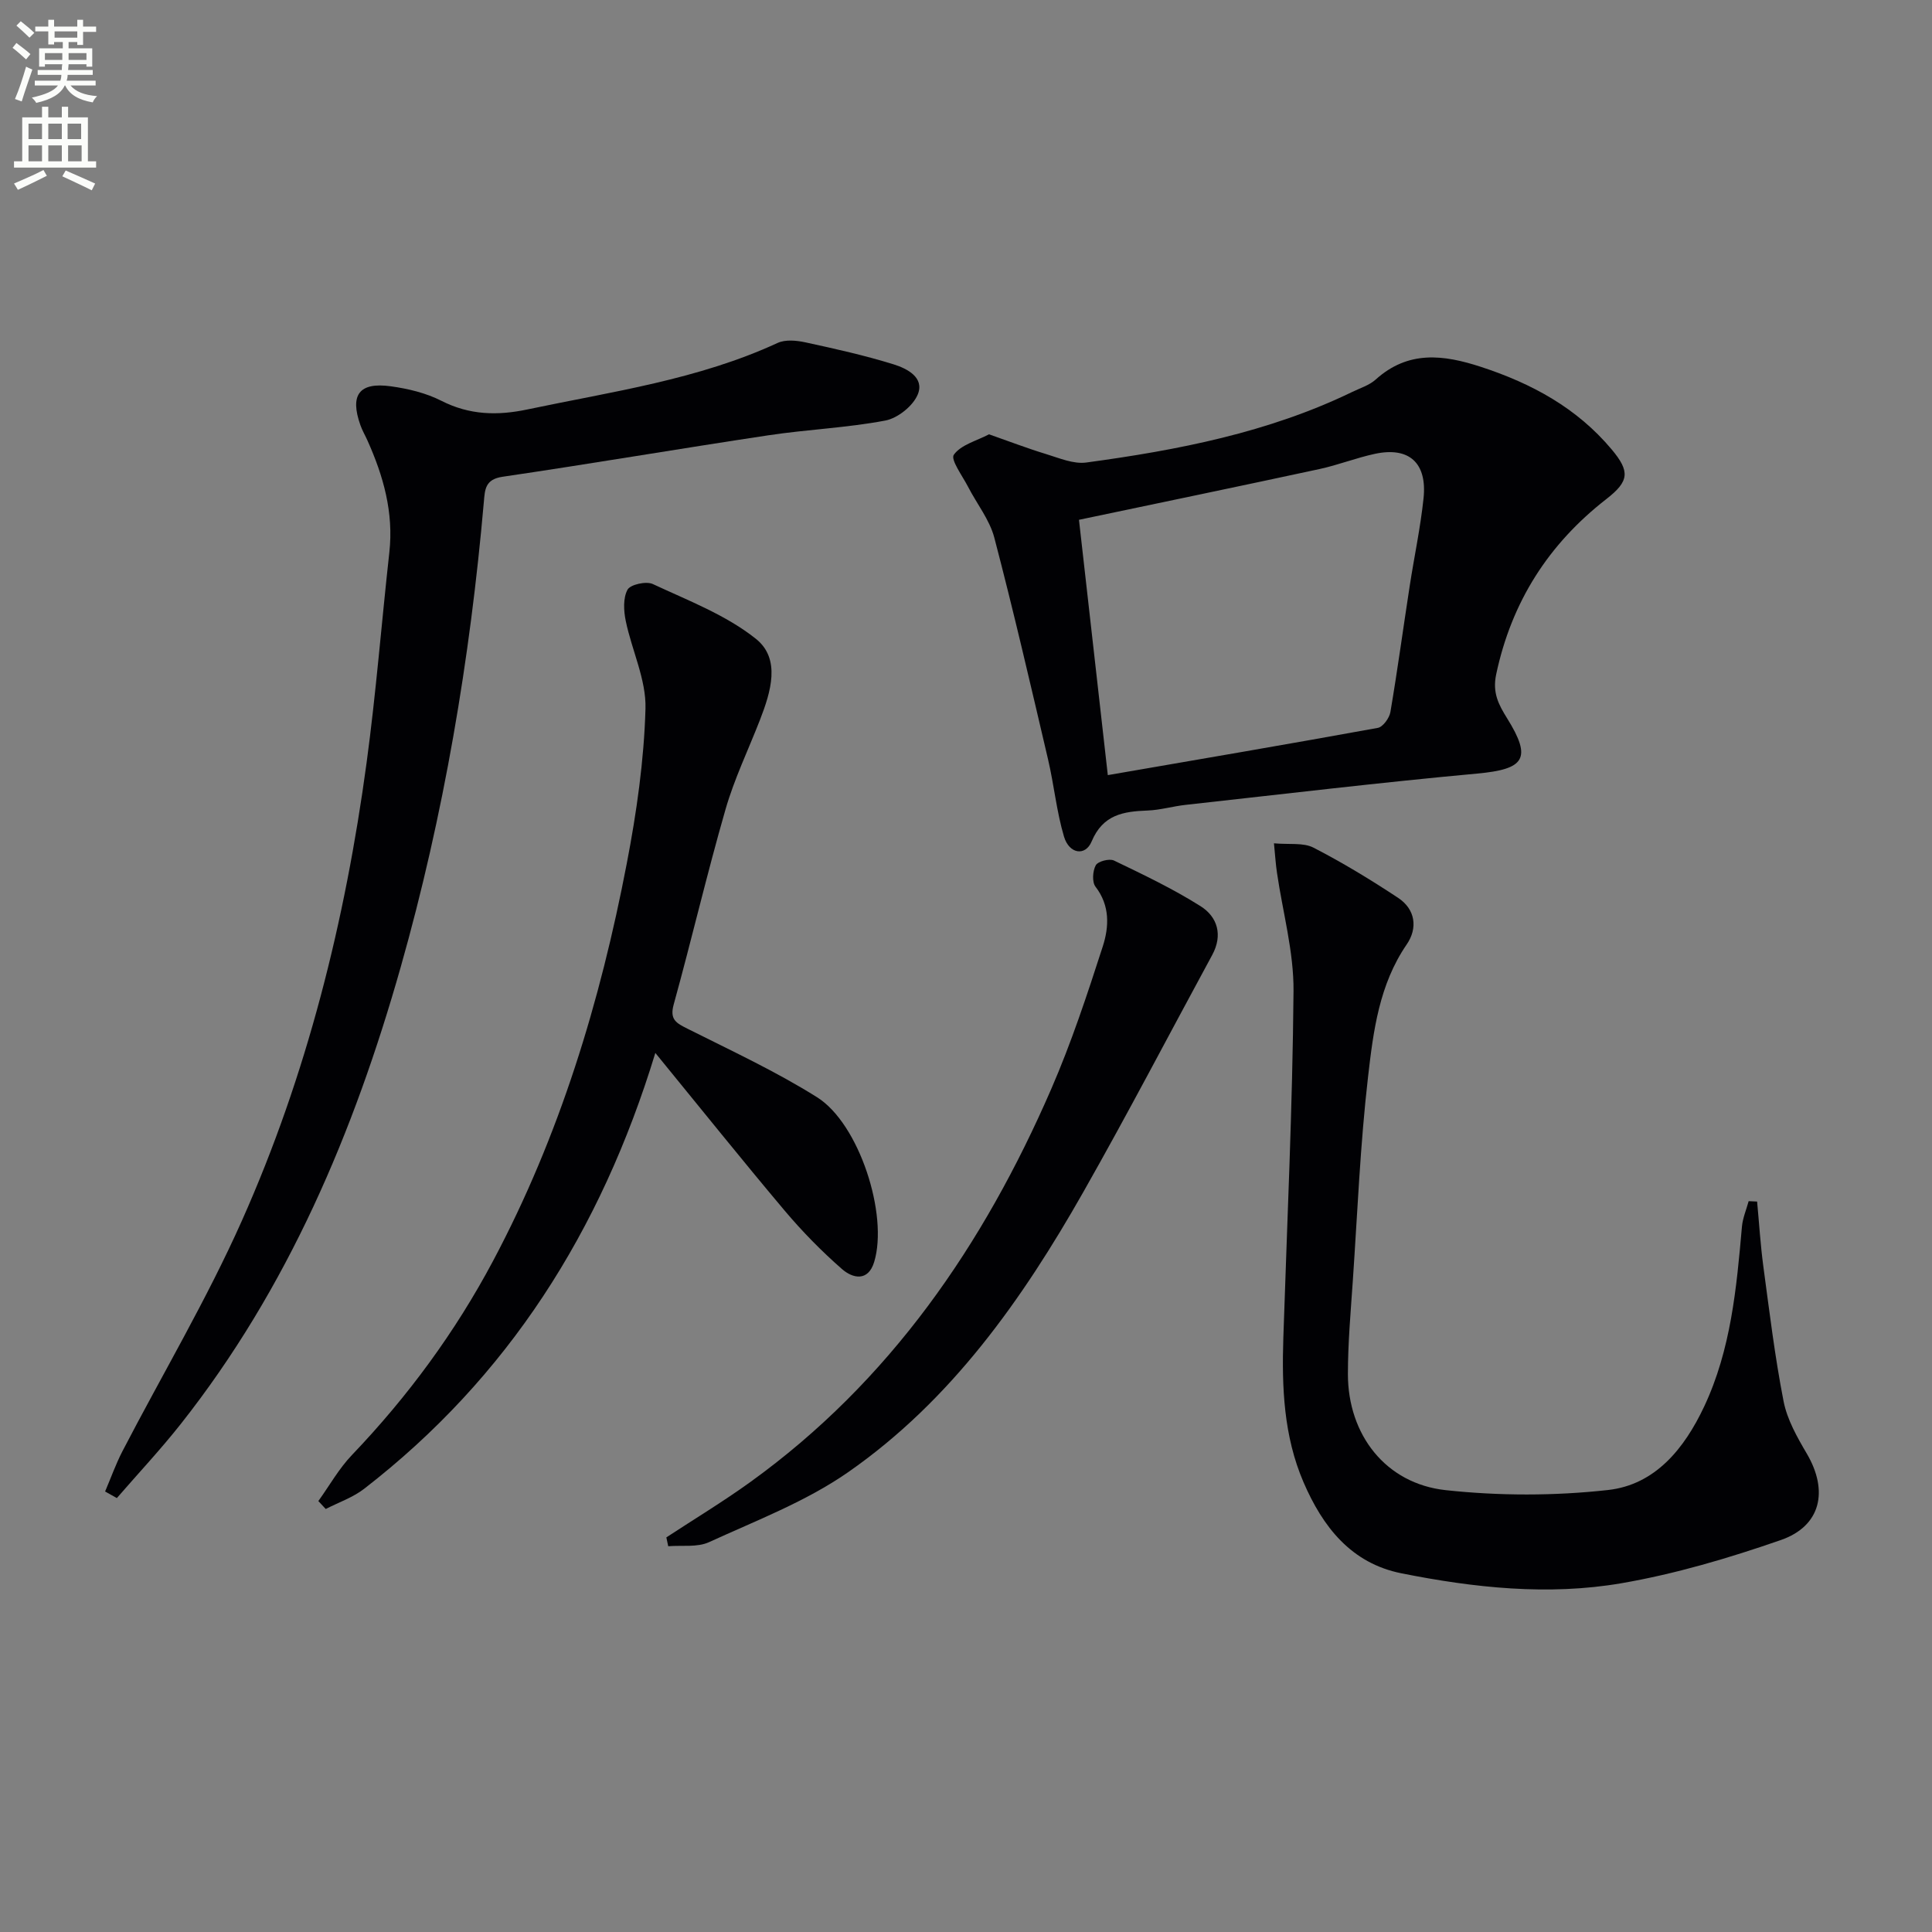 <svg enable-background="new 0 0 400 400" viewBox="0 0 400 400" xmlns="http://www.w3.org/2000/svg"><rect x="0" y="0" width="400" height="400" fill="#808080" stroke="none"/><path d="m2.6 9.9.8-1c.9.7 1.9 1.4 2.9 2.3l-.9 1.1c-1.1-1-2-1.8-2.8-2.4zm.5 10.6c.9-2.1 1.6-4.3 2.3-6.7.4.2.8.4 1.3.6-.7 2.1-1.5 4.3-2.2 6.6zm.3-15.2.9-.9c1 .8 2 1.6 2.8 2.4l-1 1c-.9-.9-1.8-1.7-2.7-2.5zm12.6-1.2h1.2v1.4h2.7v1.1h-2.7v2.7h-1.2v-.6h-1.8v1.3h4.9v3.8h-1.2v-.5h-3.7c0 .4-.1.9-.1 1.2h5.1v1h-5.2c0 .5-.1.9-.2 1.2h6v1h-5.2c1.1 1.3 2.9 2 5.5 2.2-.4.4-.7.8-.9 1.3-2.9-.5-4.8-1.6-5.7-3.5h-.1c-.8 1.7-2.7 2.9-5.9 3.6-.2-.4-.6-.8-.9-1.1 2.8-.6 4.6-1.4 5.4-2.5h-4.8v-1h5.3c.1-.3.2-.7.2-1.2h-4.9v-1h5c0-.4 0-.8.1-1.2h-3.6v.5h-1.2v-3.8h4.9v-1.3h-1.8v.5h-1.2v-2.7h-2.7v-1h2.7v-1.4h1.2v1.4h4.8zm-6.7 8.3h3.6c0-.4 0-.9 0-1.4h-3.6zm1.9-4.6h4.8v-1.3h-4.7v1.3zm6.7 3.2h-3.7v1.4h3.7z" fill="#fbfcfa"/><path d="m8.7 22.1h1.3v2.2h2.8v-2.2h1.3v2.2h4.1v9.1h1.7v1.3h-17v-1.3h1.7v-9.1h4.1zm.3 13.1.7 1.2c-1.8.9-3.8 1.9-6 2.9-.2-.4-.5-.8-.8-1.3 2.3-1 4.4-1.9 6.1-2.8zm-3.1-6.4h2.8v-3.2h-2.8zm0 4.6h2.8v-3.3h-2.8zm4.1-4.6h2.8v-3.2h-2.8zm0 4.6h2.8v-3.3h-2.8zm3.6 1.9c2.1.9 4.1 1.8 6.1 2.7l-.7 1.4c-2.2-1.1-4.2-2-6.1-2.9zm3.2-9.7h-2.8v3.2h2.8zm-2.7 7.8h2.8v-3.3h-2.8z" fill="#fbfcfa"/><g fill="#010104"><path d="m204.77 89.92c4.34 1.52 8.02 2.94 11.78 4.08 2.73.83 5.69 2.12 8.35 1.76 18.95-2.57 37.67-6.19 55.08-14.62 1.65-.8 3.52-1.37 4.84-2.56 6.73-6.06 14-5.18 21.84-2.61 10.51 3.44 19.84 8.51 27.02 17.08 3.82 4.56 3.64 6.58-1.07 10.25-12.02 9.34-19.66 21.31-22.84 36.31-.81 3.82.49 6.26 2.27 9.12 5.19 8.34 3.62 10.53-6.21 11.43-20.15 1.85-40.25 4.26-60.37 6.48-2.63.29-5.23 1.07-7.86 1.17-5 .19-9.25.82-11.59 6.41-1.3 3.11-4.65 2.59-5.72-1.01-1.55-5.21-2.06-10.71-3.31-16.02-3.59-15.32-7.13-30.66-11.12-45.88-.98-3.72-3.62-7-5.43-10.52-1.16-2.25-3.67-5.63-2.95-6.64 1.47-2.07 4.7-2.87 7.29-4.23zm24.59 70.56c19.04-3.29 37.49-6.43 55.9-9.78 1.06-.19 2.4-2.04 2.61-3.29 1.47-8.66 2.65-17.38 3.99-26.06.93-6.07 2.23-12.09 2.87-18.19.77-7.35-3.02-10.71-10.06-9.2-3.87.83-7.61 2.31-11.48 3.15-16.46 3.55-32.96 6.97-49.8 10.51 1.9 16.83 3.9 34.54 5.97 52.86z"/><path d="m21.76 308.8c1.19-2.79 2.21-5.67 3.6-8.36 8.26-15.91 17.45-31.39 24.73-47.73 13.46-30.19 21.39-62.08 25.81-94.8 1.96-14.47 3.1-29.04 4.71-43.56.91-8.23-1.23-15.8-4.54-23.17-.47-1.05-1.07-2.06-1.45-3.15-2.23-6.27-.27-8.96 6.3-8.05 3.57.49 7.28 1.38 10.46 3 5.83 2.97 11.63 3.1 17.81 1.79 17.51-3.69 35.32-6.16 51.81-13.77 1.61-.74 3.9-.52 5.75-.12 6.14 1.33 12.29 2.7 18.28 4.56 2.73.85 6.42 2.71 4.99 6.21-.97 2.39-4.15 4.93-6.72 5.42-7.97 1.51-16.16 1.84-24.19 3.05-18.37 2.76-36.69 5.89-55.07 8.59-3.59.53-3.64 2.62-3.86 5.15-2.86 32.64-8.28 64.84-17.22 96.37-9.68 34.14-23.32 66.47-45.54 94.6-4.18 5.29-8.81 10.23-13.23 15.33-.81-.45-1.62-.9-2.43-1.36z"/><path d="m263.76 174.6c3.16.29 6.08-.19 8.19.9 6.02 3.1 11.84 6.64 17.5 10.38 3.62 2.39 4.11 6.28 1.79 9.66-5.7 8.31-6.91 17.94-8 27.4-1.62 14-2.19 28.11-3.15 42.18-.44 6.45-1.02 12.92-1.02 19.37 0 12.55 7.81 22.68 20.25 24.03 11.09 1.2 22.53 1.2 33.61-.03 9.78-1.09 15.81-8.6 19.89-17.26 5.55-11.79 6.71-24.52 7.83-37.27.16-1.78.91-3.52 1.39-5.27.58.03 1.16.05 1.75.08.42 4.45.69 8.92 1.28 13.34 1.26 9.36 2.39 18.75 4.2 28.01.74 3.79 2.81 7.44 4.81 10.84 4.52 7.69 2.96 14.99-5.38 17.89-10.75 3.73-21.8 7.01-32.99 8.94-15.18 2.61-30.5.95-45.55-2.05-10.44-2.08-16.31-9.65-20.28-18.86-4.11-9.54-4.51-19.67-4.18-29.87.78-23.93 1.91-47.86 2.11-71.8.07-8.15-2.23-16.32-3.42-24.48-.27-1.76-.37-3.52-.63-6.13z"/><path d="m135.68 218c-11.27 36.96-30.53 67.2-60.29 90.24-2.33 1.8-5.28 2.81-7.95 4.18-.51-.55-1.02-1.1-1.53-1.64 2.3-3.2 4.26-6.72 6.96-9.54 11.57-12.11 21.38-25.44 29.24-40.23 13.76-25.89 22.17-53.62 27.66-82.25 2.03-10.55 3.57-21.33 3.87-32.04.17-6-2.82-12.05-4.08-18.14-.44-2.11-.58-4.75.36-6.49.59-1.08 3.88-1.81 5.24-1.17 7.32 3.42 15.15 6.4 21.35 11.35 5.2 4.16 3.07 11.01.83 16.78-2.4 6.18-5.32 12.21-7.14 18.56-3.85 13.37-7.01 26.94-10.72 40.36-.87 3.15.55 3.85 2.87 5.02 9.04 4.54 18.27 8.82 26.81 14.18 8.74 5.48 14.79 24.35 11.83 34.1-1.25 4.13-4.44 3.42-6.66 1.48-4.23-3.7-8.21-7.76-11.84-12.06-8.78-10.42-17.3-21.06-26.81-32.69z"/><path d="m137.96 318.3c5.78-3.79 11.72-7.38 17.33-11.42 28.96-20.86 48.35-49.15 62.36-81.42 4.16-9.57 7.45-19.55 10.66-29.49 1.31-4.06 1.54-8.45-1.5-12.39-.74-.96-.59-3.27.06-4.44.46-.82 2.81-1.43 3.76-.98 6.09 2.93 12.24 5.86 17.94 9.46 3.5 2.21 4.64 5.97 2.41 10.09-8.88 16.36-17.49 32.88-26.68 49.07-12.66 22.31-27.39 43.19-48.73 58.04-8.73 6.07-19.01 9.99-28.78 14.47-2.43 1.11-5.6.61-8.44.84-.13-.61-.26-1.22-.39-1.83z"/></g></svg>